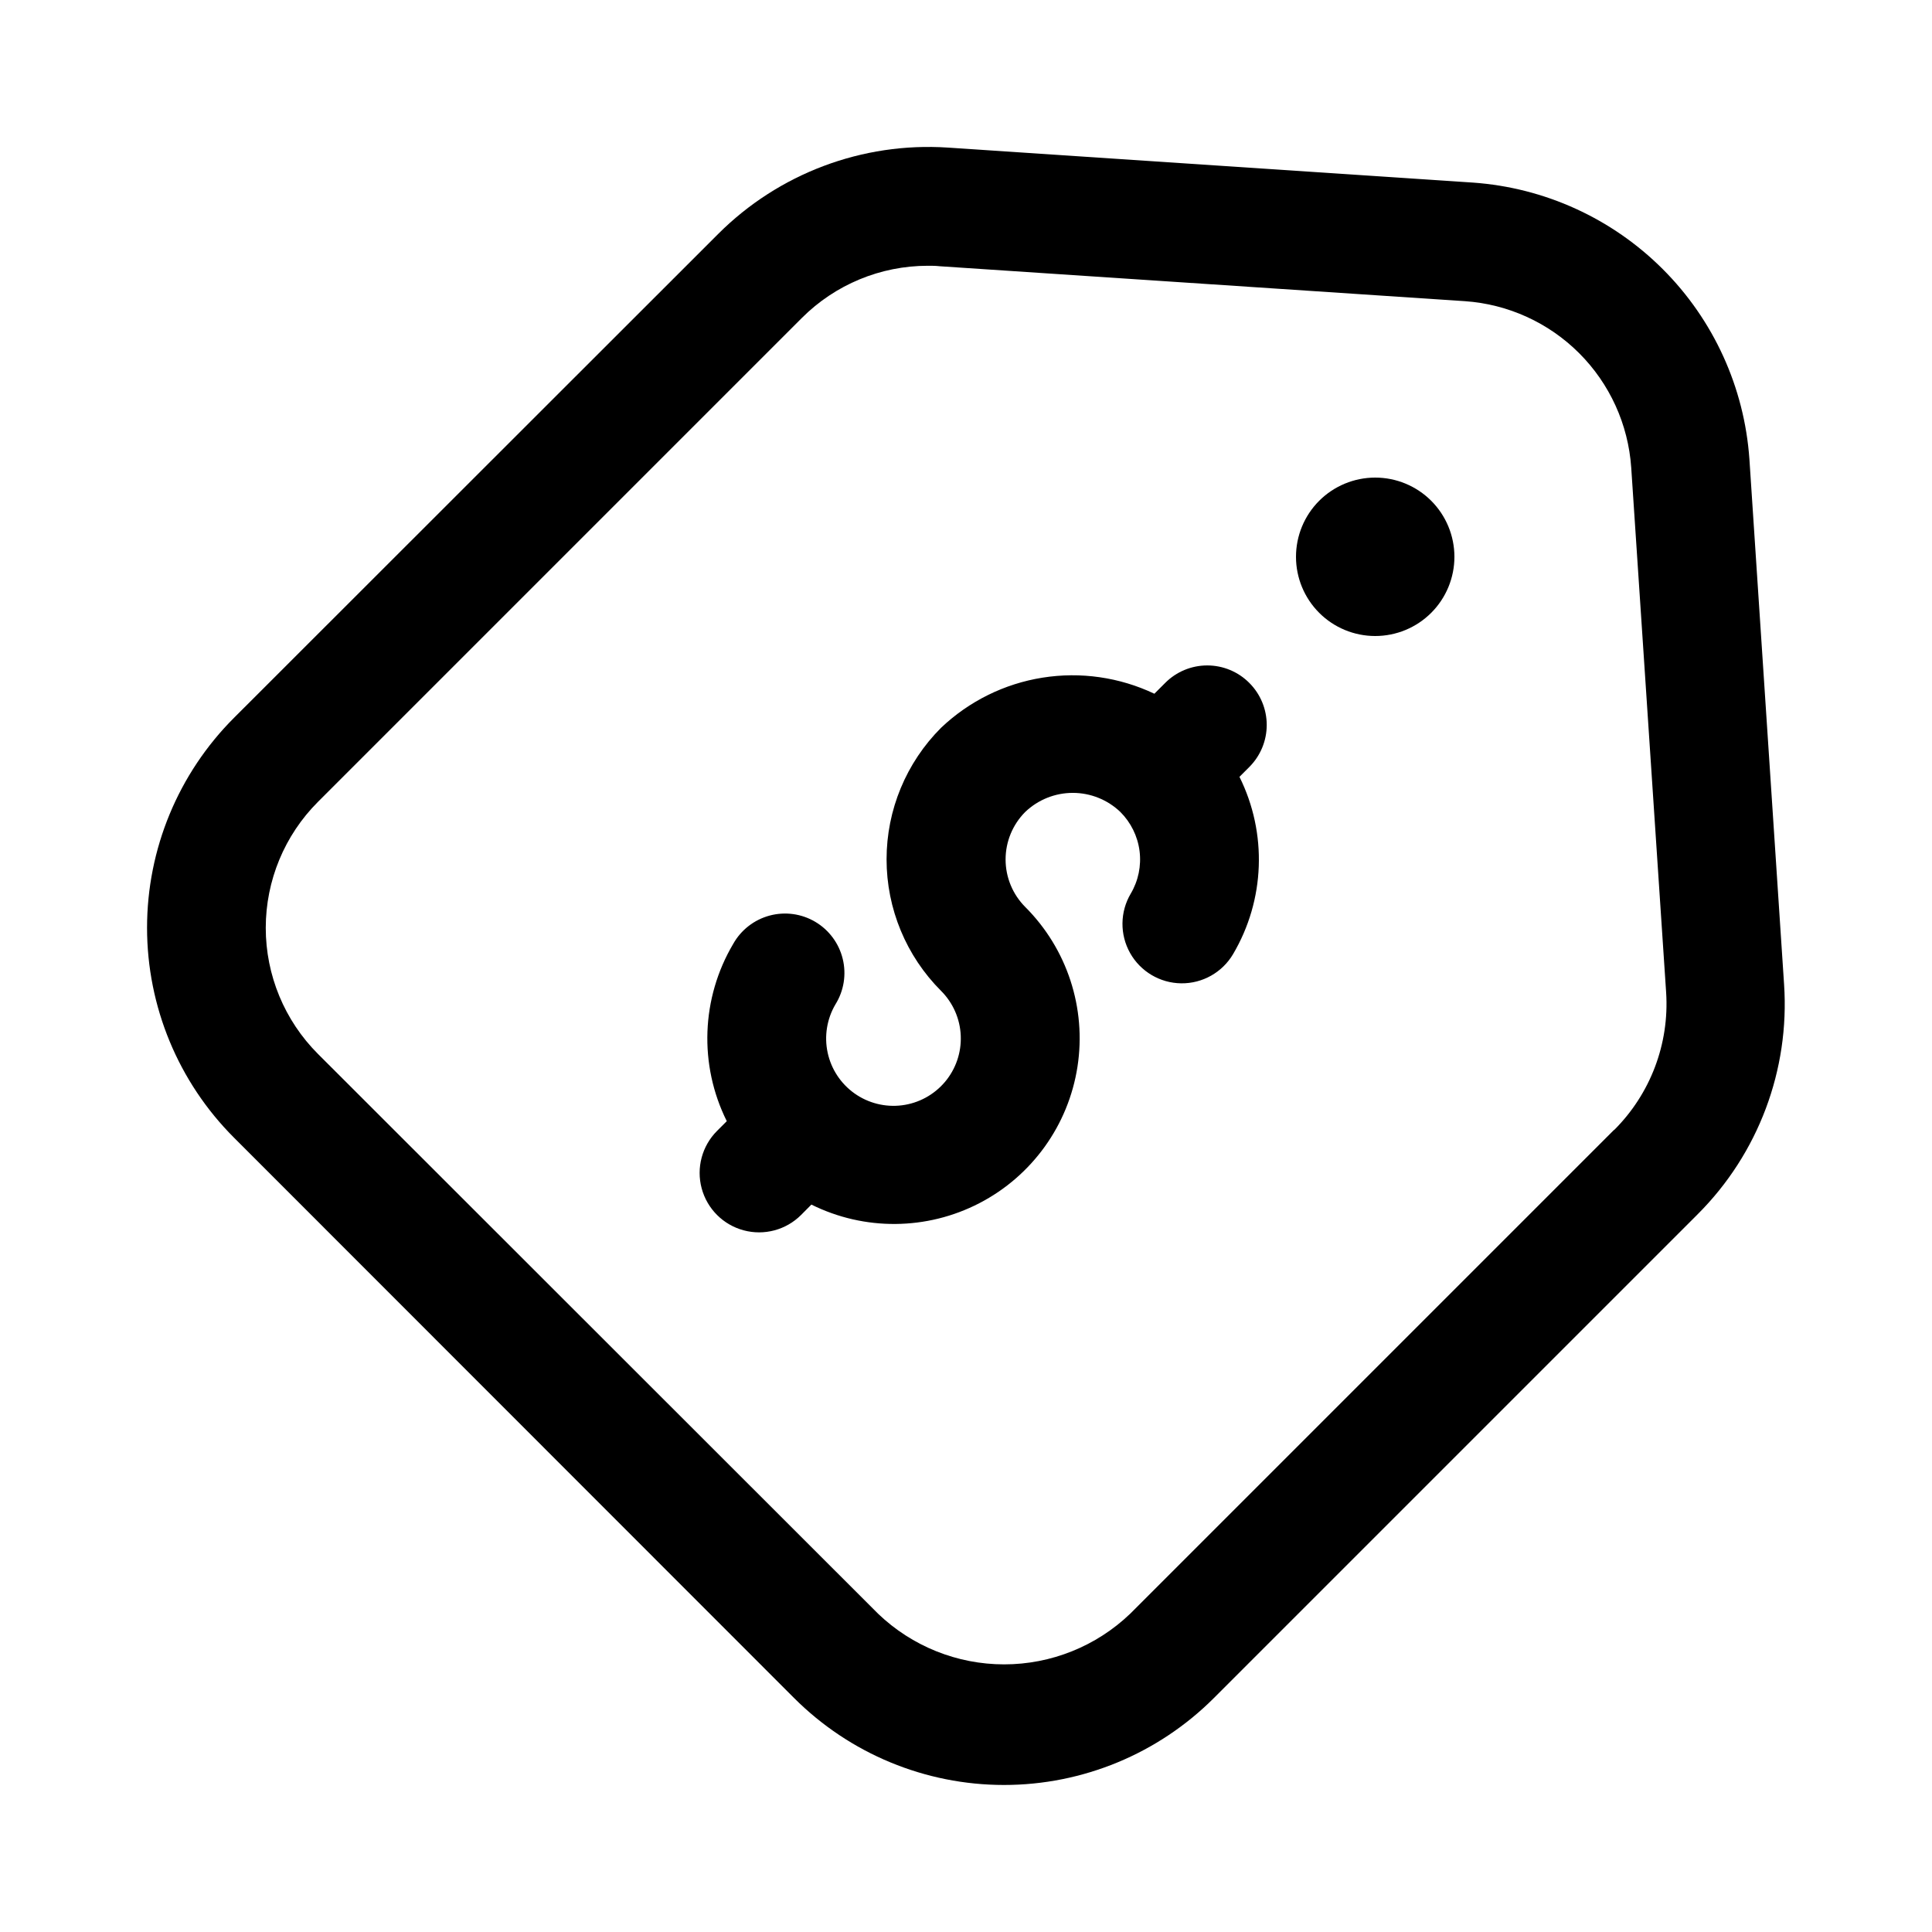 <?xml version="1.0" encoding="UTF-8"?>
<!-- Uploaded to: ICON Repo, www.iconrepo.com, Generator: ICON Repo Mixer Tools -->
<svg fill="#000000" width="800px" height="800px" version="1.1" viewBox="144 144 512 512" xmlns="http://www.w3.org/2000/svg">
 <g>
  <path d="m607.61 265.65c-1.34-18.988-9.488-36.855-22.945-50.312-13.461-13.461-31.328-21.609-50.316-22.949l-139.16-9.277c-22.645-1.492-44.832 6.856-60.879 22.902l-128.3 128.22c-14.754 14.754-23.039 34.766-23.039 55.629s8.285 40.875 23.039 55.629l148.43 148.5c14.754 14.754 34.766 23.043 55.629 23.043s40.875-8.289 55.629-23.043l128.22-128.22c16.055-16.039 24.395-38.234 22.883-60.875zm-35.875 177.78-128.24 128.24c-8.984 8.602-20.945 13.406-33.387 13.406-12.441 0-24.402-4.805-33.387-13.406l-148.46-148.37c-8.855-8.859-13.832-20.871-13.832-33.398s4.977-24.543 13.832-33.398l128.24-128.24c8.848-8.855 20.855-13.832 33.375-13.832 1.027 0 2.098 0 3.148 0.125l139.18 9.258h0.004c11.43 0.789 22.191 5.688 30.293 13.789 8.102 8.102 13 18.863 13.789 30.293l9.258 139.16c0.863 13.57-4.172 26.852-13.812 36.441z"/>
  <path d="m475.07 324.97c-2.949-2.961-6.957-4.625-11.137-4.625-4.18 0-8.188 1.664-11.137 4.625l-2.875 2.875c-9.227-4.379-19.566-5.867-29.652-4.258-10.086 1.605-19.449 6.231-26.859 13.266-9.258 9.246-14.461 21.793-14.461 34.879 0 13.082 5.203 25.633 14.461 34.875 3.16 3.168 5.016 7.402 5.199 11.867 0.184 4.469-1.312 8.844-4.199 12.258s-6.949 5.621-11.387 6.184c-4.434 0.562-8.922-0.562-12.566-3.148-3.648-2.59-6.188-6.449-7.125-10.824-0.934-4.371-0.195-8.934 2.074-12.785 2.238-3.602 2.934-7.949 1.922-12.062-1.008-4.117-3.633-7.652-7.281-9.809-3.644-2.156-8.008-2.75-12.102-1.648-4.09 1.102-7.566 3.805-9.637 7.5-8.496 14.359-9.137 32.047-1.703 46.98l-2.582 2.582c-3.977 3.981-5.531 9.777-4.074 15.215 1.457 5.434 5.699 9.68 11.137 11.133 5.434 1.457 11.23-0.094 15.211-4.074l2.731-2.75c14.055 6.981 30.594 6.84 44.527-0.379 13.934-7.219 23.59-20.652 25.988-36.16 2.402-15.512-2.738-31.234-13.84-42.328-3.336-3.34-5.211-7.871-5.211-12.594 0-4.727 1.875-9.254 5.211-12.598 3.394-3.238 7.906-5.047 12.598-5.047s9.199 1.809 12.594 5.047c2.801 2.789 4.594 6.43 5.098 10.348 0.5 3.918-0.316 7.894-2.328 11.297-2.867 4.84-2.934 10.844-0.176 15.75 2.758 4.902 7.922 7.965 13.551 8.027 5.625 0.066 10.859-2.879 13.727-7.719 8.488-14.371 9.129-32.059 1.703-47l2.582-2.582c2.969-2.953 4.641-6.969 4.644-11.156s-1.66-8.203-4.625-11.16z"/>
  <path d="m493.6 276.71c-3.938 3.938-6.148 9.277-6.148 14.844-0.004 5.57 2.211 10.91 6.144 14.848 3.938 3.938 9.277 6.148 14.848 6.148 5.566 0 10.906-2.211 14.844-6.148s6.148-9.277 6.148-14.848c-0.004-5.566-2.215-10.906-6.152-14.844-3.938-3.934-9.273-6.144-14.84-6.144-5.566 0-10.906 2.211-14.844 6.144z"/>
 </g>
</svg>